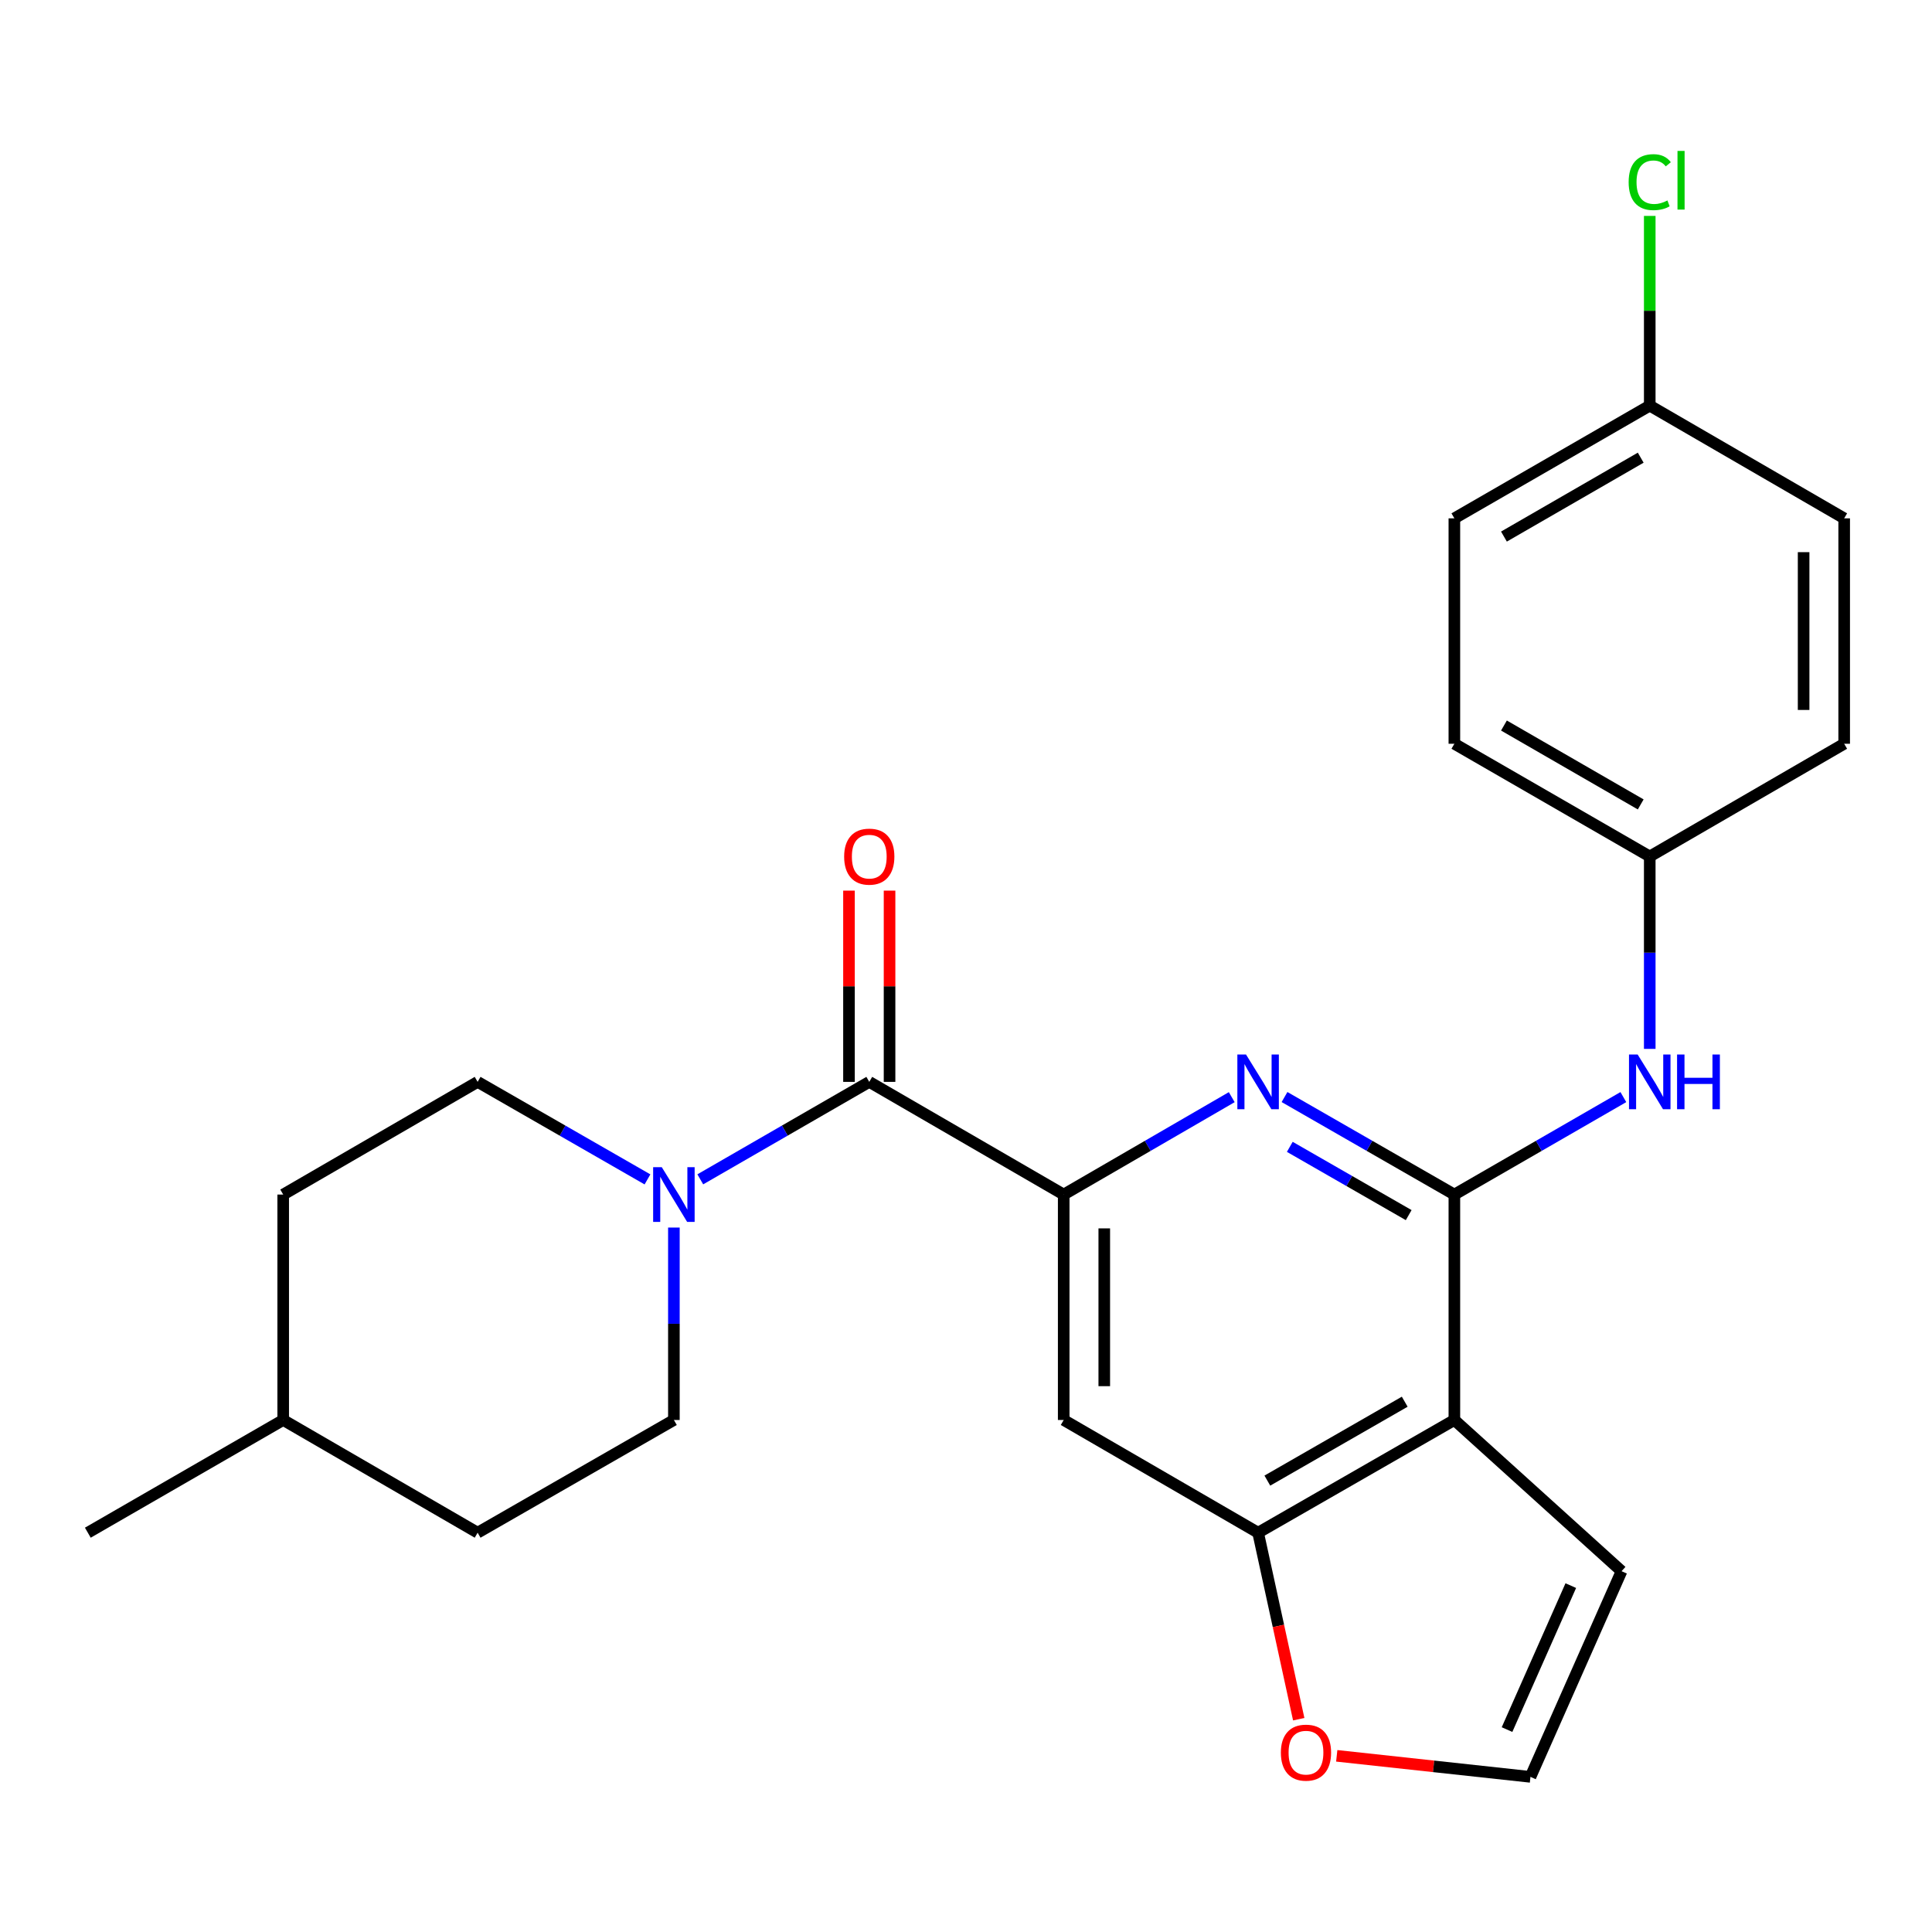 <?xml version='1.0' encoding='iso-8859-1'?>
<svg version='1.1' baseProfile='full'
              xmlns='http://www.w3.org/2000/svg'
                      xmlns:rdkit='http://www.rdkit.org/xml'
                      xmlns:xlink='http://www.w3.org/1999/xlink'
                  xml:space='preserve'
width='1000px' height='1000px' viewBox='0 0 1000 1000'>
<!-- END OF HEADER -->
<rect style='opacity:1.0;fill:#FFFFFF;stroke:none' width='1000' height='1000' x='0' y='0'> </rect>
<path class='bond-0' d='M 752.779,618.304 L 708.822,593.064' style='fill:none;fill-rule:evenodd;stroke:#000000;stroke-width:6px;stroke-linecap:butt;stroke-linejoin:miter;stroke-opacity:1' />
<path class='bond-0' d='M 708.822,593.064 L 664.865,567.825' style='fill:none;fill-rule:evenodd;stroke:#0000FF;stroke-width:6px;stroke-linecap:butt;stroke-linejoin:miter;stroke-opacity:1' />
<path class='bond-0' d='M 729.136,628.942 L 698.366,611.274' style='fill:none;fill-rule:evenodd;stroke:#000000;stroke-width:6px;stroke-linecap:butt;stroke-linejoin:miter;stroke-opacity:1' />
<path class='bond-0' d='M 698.366,611.274 L 667.596,593.606' style='fill:none;fill-rule:evenodd;stroke:#0000FF;stroke-width:6px;stroke-linecap:butt;stroke-linejoin:miter;stroke-opacity:1' />
<path class='bond-2' d='M 752.779,618.304 L 752.779,734.982' style='fill:none;fill-rule:evenodd;stroke:#000000;stroke-width:6px;stroke-linecap:butt;stroke-linejoin:miter;stroke-opacity:1' />
<path class='bond-7' d='M 752.779,618.304 L 796.514,593.079' style='fill:none;fill-rule:evenodd;stroke:#000000;stroke-width:6px;stroke-linecap:butt;stroke-linejoin:miter;stroke-opacity:1' />
<path class='bond-7' d='M 796.514,593.079 L 840.249,567.854' style='fill:none;fill-rule:evenodd;stroke:#0000FF;stroke-width:6px;stroke-linecap:butt;stroke-linejoin:miter;stroke-opacity:1' />
<path class='bond-1' d='M 637.549,567.887 L 594.059,593.096' style='fill:none;fill-rule:evenodd;stroke:#0000FF;stroke-width:6px;stroke-linecap:butt;stroke-linejoin:miter;stroke-opacity:1' />
<path class='bond-1' d='M 594.059,593.096 L 550.57,618.304' style='fill:none;fill-rule:evenodd;stroke:#000000;stroke-width:6px;stroke-linecap:butt;stroke-linejoin:miter;stroke-opacity:1' />
<path class='bond-3' d='M 550.57,618.304 L 449.932,559.976' style='fill:none;fill-rule:evenodd;stroke:#000000;stroke-width:6px;stroke-linecap:butt;stroke-linejoin:miter;stroke-opacity:1' />
<path class='bond-26' d='M 550.57,618.304 L 550.57,734.982' style='fill:none;fill-rule:evenodd;stroke:#000000;stroke-width:6px;stroke-linecap:butt;stroke-linejoin:miter;stroke-opacity:1' />
<path class='bond-26' d='M 571.568,635.806 L 571.568,717.48' style='fill:none;fill-rule:evenodd;stroke:#000000;stroke-width:6px;stroke-linecap:butt;stroke-linejoin:miter;stroke-opacity:1' />
<path class='bond-5' d='M 752.779,734.982 L 651.196,793.321' style='fill:none;fill-rule:evenodd;stroke:#000000;stroke-width:6px;stroke-linecap:butt;stroke-linejoin:miter;stroke-opacity:1' />
<path class='bond-5' d='M 727.085,725.524 L 655.977,766.362' style='fill:none;fill-rule:evenodd;stroke:#000000;stroke-width:6px;stroke-linecap:butt;stroke-linejoin:miter;stroke-opacity:1' />
<path class='bond-9' d='M 752.779,734.982 L 839.314,813.246' style='fill:none;fill-rule:evenodd;stroke:#000000;stroke-width:6px;stroke-linecap:butt;stroke-linejoin:miter;stroke-opacity:1' />
<path class='bond-4' d='M 449.932,559.976 L 406.197,585.201' style='fill:none;fill-rule:evenodd;stroke:#000000;stroke-width:6px;stroke-linecap:butt;stroke-linejoin:miter;stroke-opacity:1' />
<path class='bond-4' d='M 406.197,585.201 L 362.462,610.426' style='fill:none;fill-rule:evenodd;stroke:#0000FF;stroke-width:6px;stroke-linecap:butt;stroke-linejoin:miter;stroke-opacity:1' />
<path class='bond-11' d='M 460.431,559.976 L 460.431,510.482' style='fill:none;fill-rule:evenodd;stroke:#000000;stroke-width:6px;stroke-linecap:butt;stroke-linejoin:miter;stroke-opacity:1' />
<path class='bond-11' d='M 460.431,510.482 L 460.431,460.987' style='fill:none;fill-rule:evenodd;stroke:#FF0000;stroke-width:6px;stroke-linecap:butt;stroke-linejoin:miter;stroke-opacity:1' />
<path class='bond-11' d='M 439.433,559.976 L 439.433,510.482' style='fill:none;fill-rule:evenodd;stroke:#000000;stroke-width:6px;stroke-linecap:butt;stroke-linejoin:miter;stroke-opacity:1' />
<path class='bond-11' d='M 439.433,510.482 L 439.433,460.987' style='fill:none;fill-rule:evenodd;stroke:#FF0000;stroke-width:6px;stroke-linecap:butt;stroke-linejoin:miter;stroke-opacity:1' />
<path class='bond-12' d='M 335.135,610.456 L 291.178,585.216' style='fill:none;fill-rule:evenodd;stroke:#0000FF;stroke-width:6px;stroke-linecap:butt;stroke-linejoin:miter;stroke-opacity:1' />
<path class='bond-12' d='M 291.178,585.216 L 247.221,559.976' style='fill:none;fill-rule:evenodd;stroke:#000000;stroke-width:6px;stroke-linecap:butt;stroke-linejoin:miter;stroke-opacity:1' />
<path class='bond-13' d='M 348.804,635.381 L 348.804,685.181' style='fill:none;fill-rule:evenodd;stroke:#0000FF;stroke-width:6px;stroke-linecap:butt;stroke-linejoin:miter;stroke-opacity:1' />
<path class='bond-13' d='M 348.804,685.181 L 348.804,734.982' style='fill:none;fill-rule:evenodd;stroke:#000000;stroke-width:6px;stroke-linecap:butt;stroke-linejoin:miter;stroke-opacity:1' />
<path class='bond-6' d='M 651.196,793.321 L 550.57,734.982' style='fill:none;fill-rule:evenodd;stroke:#000000;stroke-width:6px;stroke-linecap:butt;stroke-linejoin:miter;stroke-opacity:1' />
<path class='bond-8' d='M 651.196,793.321 L 661.709,841.587' style='fill:none;fill-rule:evenodd;stroke:#000000;stroke-width:6px;stroke-linecap:butt;stroke-linejoin:miter;stroke-opacity:1' />
<path class='bond-8' d='M 661.709,841.587 L 672.221,889.852' style='fill:none;fill-rule:evenodd;stroke:#FF0000;stroke-width:6px;stroke-linecap:butt;stroke-linejoin:miter;stroke-opacity:1' />
<path class='bond-14' d='M 853.907,542.9 L 853.907,493.105' style='fill:none;fill-rule:evenodd;stroke:#0000FF;stroke-width:6px;stroke-linecap:butt;stroke-linejoin:miter;stroke-opacity:1' />
<path class='bond-14' d='M 853.907,493.105 L 853.907,443.31' style='fill:none;fill-rule:evenodd;stroke:#000000;stroke-width:6px;stroke-linecap:butt;stroke-linejoin:miter;stroke-opacity:1' />
<path class='bond-25' d='M 691.896,908.813 L 742.029,914.259' style='fill:none;fill-rule:evenodd;stroke:#FF0000;stroke-width:6px;stroke-linecap:butt;stroke-linejoin:miter;stroke-opacity:1' />
<path class='bond-25' d='M 742.029,914.259 L 792.162,919.705' style='fill:none;fill-rule:evenodd;stroke:#000000;stroke-width:6px;stroke-linecap:butt;stroke-linejoin:miter;stroke-opacity:1' />
<path class='bond-10' d='M 839.314,813.246 L 792.162,919.705' style='fill:none;fill-rule:evenodd;stroke:#000000;stroke-width:6px;stroke-linecap:butt;stroke-linejoin:miter;stroke-opacity:1' />
<path class='bond-10' d='M 813.042,820.711 L 780.036,895.233' style='fill:none;fill-rule:evenodd;stroke:#000000;stroke-width:6px;stroke-linecap:butt;stroke-linejoin:miter;stroke-opacity:1' />
<path class='bond-17' d='M 247.221,559.976 L 146.583,618.304' style='fill:none;fill-rule:evenodd;stroke:#000000;stroke-width:6px;stroke-linecap:butt;stroke-linejoin:miter;stroke-opacity:1' />
<path class='bond-16' d='M 348.804,734.982 L 247.221,793.321' style='fill:none;fill-rule:evenodd;stroke:#000000;stroke-width:6px;stroke-linecap:butt;stroke-linejoin:miter;stroke-opacity:1' />
<path class='bond-19' d='M 853.907,443.31 L 954.545,384.971' style='fill:none;fill-rule:evenodd;stroke:#000000;stroke-width:6px;stroke-linecap:butt;stroke-linejoin:miter;stroke-opacity:1' />
<path class='bond-20' d='M 853.907,443.31 L 752.779,384.971' style='fill:none;fill-rule:evenodd;stroke:#000000;stroke-width:6px;stroke-linecap:butt;stroke-linejoin:miter;stroke-opacity:1' />
<path class='bond-20' d='M 849.231,416.371 L 778.441,375.533' style='fill:none;fill-rule:evenodd;stroke:#000000;stroke-width:6px;stroke-linecap:butt;stroke-linejoin:miter;stroke-opacity:1' />
<path class='bond-15' d='M 853.907,209.954 L 752.779,268.293' style='fill:none;fill-rule:evenodd;stroke:#000000;stroke-width:6px;stroke-linecap:butt;stroke-linejoin:miter;stroke-opacity:1' />
<path class='bond-15' d='M 849.231,236.893 L 778.441,277.73' style='fill:none;fill-rule:evenodd;stroke:#000000;stroke-width:6px;stroke-linecap:butt;stroke-linejoin:miter;stroke-opacity:1' />
<path class='bond-18' d='M 853.907,209.954 L 853.907,160.855' style='fill:none;fill-rule:evenodd;stroke:#000000;stroke-width:6px;stroke-linecap:butt;stroke-linejoin:miter;stroke-opacity:1' />
<path class='bond-18' d='M 853.907,160.855 L 853.907,111.755' style='fill:none;fill-rule:evenodd;stroke:#00CC00;stroke-width:6px;stroke-linecap:butt;stroke-linejoin:miter;stroke-opacity:1' />
<path class='bond-27' d='M 853.907,209.954 L 954.545,268.293' style='fill:none;fill-rule:evenodd;stroke:#000000;stroke-width:6px;stroke-linecap:butt;stroke-linejoin:miter;stroke-opacity:1' />
<path class='bond-23' d='M 247.221,793.321 L 146.583,734.982' style='fill:none;fill-rule:evenodd;stroke:#000000;stroke-width:6px;stroke-linecap:butt;stroke-linejoin:miter;stroke-opacity:1' />
<path class='bond-28' d='M 146.583,618.304 L 146.583,734.982' style='fill:none;fill-rule:evenodd;stroke:#000000;stroke-width:6px;stroke-linecap:butt;stroke-linejoin:miter;stroke-opacity:1' />
<path class='bond-22' d='M 954.545,384.971 L 954.545,268.293' style='fill:none;fill-rule:evenodd;stroke:#000000;stroke-width:6px;stroke-linecap:butt;stroke-linejoin:miter;stroke-opacity:1' />
<path class='bond-22' d='M 933.548,367.469 L 933.548,285.795' style='fill:none;fill-rule:evenodd;stroke:#000000;stroke-width:6px;stroke-linecap:butt;stroke-linejoin:miter;stroke-opacity:1' />
<path class='bond-21' d='M 752.779,384.971 L 752.779,268.293' style='fill:none;fill-rule:evenodd;stroke:#000000;stroke-width:6px;stroke-linecap:butt;stroke-linejoin:miter;stroke-opacity:1' />
<path class='bond-24' d='M 146.583,734.982 L 45.455,793.321' style='fill:none;fill-rule:evenodd;stroke:#000000;stroke-width:6px;stroke-linecap:butt;stroke-linejoin:miter;stroke-opacity:1' />
<path  class='atom-1' d='M 644.936 545.816
L 654.216 560.816
Q 655.136 562.296, 656.616 564.976
Q 658.096 567.656, 658.176 567.816
L 658.176 545.816
L 661.936 545.816
L 661.936 574.136
L 658.056 574.136
L 648.096 557.736
Q 646.936 555.816, 645.696 553.616
Q 644.496 551.416, 644.136 550.736
L 644.136 574.136
L 640.456 574.136
L 640.456 545.816
L 644.936 545.816
' fill='#0000FF'/>
<path  class='atom-5' d='M 342.544 604.144
L 351.824 619.144
Q 352.744 620.624, 354.224 623.304
Q 355.704 625.984, 355.784 626.144
L 355.784 604.144
L 359.544 604.144
L 359.544 632.464
L 355.664 632.464
L 345.704 616.064
Q 344.544 614.144, 343.304 611.944
Q 342.104 609.744, 341.744 609.064
L 341.744 632.464
L 338.064 632.464
L 338.064 604.144
L 342.544 604.144
' fill='#0000FF'/>
<path  class='atom-8' d='M 847.647 545.816
L 856.927 560.816
Q 857.847 562.296, 859.327 564.976
Q 860.807 567.656, 860.887 567.816
L 860.887 545.816
L 864.647 545.816
L 864.647 574.136
L 860.767 574.136
L 850.807 557.736
Q 849.647 555.816, 848.407 553.616
Q 847.207 551.416, 846.847 550.736
L 846.847 574.136
L 843.167 574.136
L 843.167 545.816
L 847.647 545.816
' fill='#0000FF'/>
<path  class='atom-8' d='M 868.047 545.816
L 871.887 545.816
L 871.887 557.856
L 886.367 557.856
L 886.367 545.816
L 890.207 545.816
L 890.207 574.136
L 886.367 574.136
L 886.367 561.056
L 871.887 561.056
L 871.887 574.136
L 868.047 574.136
L 868.047 545.816
' fill='#0000FF'/>
<path  class='atom-9' d='M 662.974 907.163
Q 662.974 900.363, 666.334 896.563
Q 669.694 892.763, 675.974 892.763
Q 682.254 892.763, 685.614 896.563
Q 688.974 900.363, 688.974 907.163
Q 688.974 914.043, 685.574 917.963
Q 682.174 921.843, 675.974 921.843
Q 669.734 921.843, 666.334 917.963
Q 662.974 914.083, 662.974 907.163
M 675.974 918.643
Q 680.294 918.643, 682.614 915.763
Q 684.974 912.843, 684.974 907.163
Q 684.974 901.603, 682.614 898.803
Q 680.294 895.963, 675.974 895.963
Q 671.654 895.963, 669.294 898.763
Q 666.974 901.563, 666.974 907.163
Q 666.974 912.883, 669.294 915.763
Q 671.654 918.643, 675.974 918.643
' fill='#FF0000'/>
<path  class='atom-12' d='M 436.932 443.39
Q 436.932 436.59, 440.292 432.79
Q 443.652 428.99, 449.932 428.99
Q 456.212 428.99, 459.572 432.79
Q 462.932 436.59, 462.932 443.39
Q 462.932 450.27, 459.532 454.19
Q 456.132 458.07, 449.932 458.07
Q 443.692 458.07, 440.292 454.19
Q 436.932 450.31, 436.932 443.39
M 449.932 454.87
Q 454.252 454.87, 456.572 451.99
Q 458.932 449.07, 458.932 443.39
Q 458.932 437.83, 456.572 435.03
Q 454.252 432.19, 449.932 432.19
Q 445.612 432.19, 443.252 434.99
Q 440.932 437.79, 440.932 443.39
Q 440.932 449.11, 443.252 451.99
Q 445.612 454.87, 449.932 454.87
' fill='#FF0000'/>
<path  class='atom-19' d='M 842.987 94.279
Q 842.987 87.239, 846.267 83.559
Q 849.587 79.839, 855.867 79.839
Q 861.707 79.839, 864.827 83.959
L 862.187 86.119
Q 859.907 83.119, 855.867 83.119
Q 851.587 83.119, 849.307 85.999
Q 847.067 88.839, 847.067 94.279
Q 847.067 99.879, 849.387 102.759
Q 851.747 105.639, 856.307 105.639
Q 859.427 105.639, 863.067 103.759
L 864.187 106.759
Q 862.707 107.719, 860.467 108.279
Q 858.227 108.839, 855.747 108.839
Q 849.587 108.839, 846.267 105.079
Q 842.987 101.319, 842.987 94.279
' fill='#00CC00'/>
<path  class='atom-19' d='M 868.267 78.119
L 871.947 78.119
L 871.947 108.479
L 868.267 108.479
L 868.267 78.119
' fill='#00CC00'/>
</svg>
